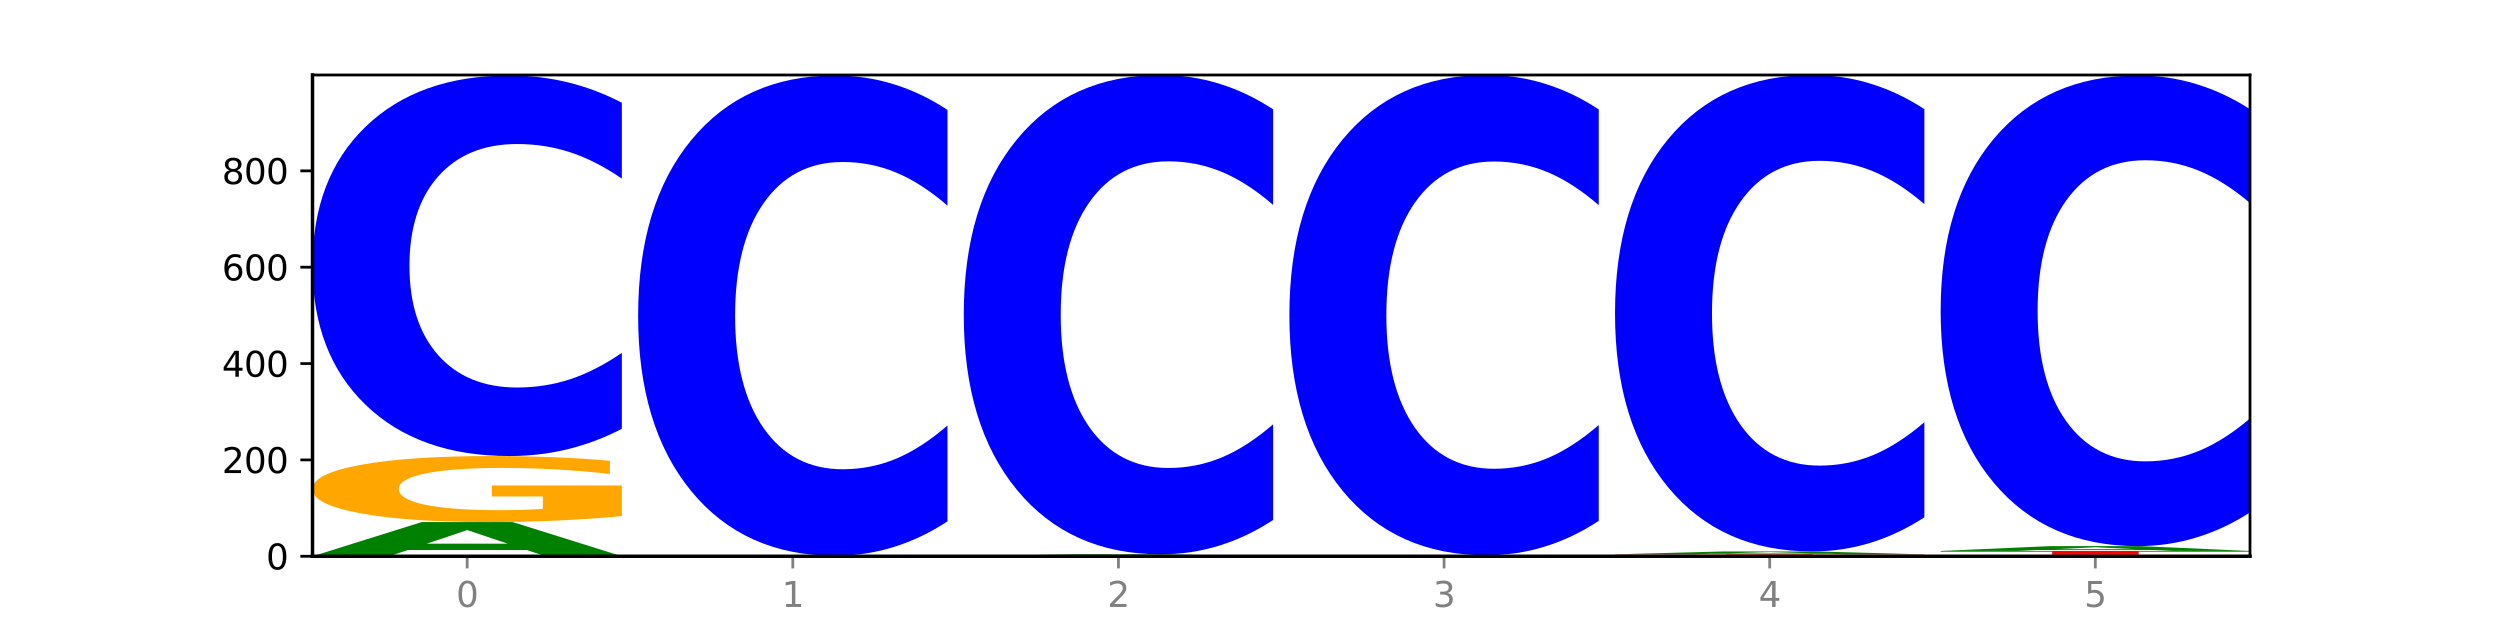 <?xml version="1.0" encoding="utf-8" standalone="no"?>
<!DOCTYPE svg PUBLIC "-//W3C//DTD SVG 1.1//EN"
  "http://www.w3.org/Graphics/SVG/1.1/DTD/svg11.dtd">
<svg xmlns:xlink="http://www.w3.org/1999/xlink" width="720pt" height="180pt" viewBox="0 0 720 180" xmlns="http://www.w3.org/2000/svg" version="1.1">
 <defs>
  <style type="text/css">*{stroke-linejoin: round; stroke-linecap: butt}</style>
 </defs>
 <g id="figure_1">
  <g id="patch_1">
   <path d="M 0 180 
L 720 180 
L 720 0 
L 0 0 
z
" style="fill: #ffffff"/>
  </g>
  <g id="axes_1">
   <g id="patch_2">
    <path d="M 90 160.2 
L 648 160.2 
L 648 21.6 
L 90 21.6 
z
" style="fill: #ffffff"/>
   </g>
   <g id="line2d_1">
    <path d="M 90 160.2 
L 648 160.2 
" clip-path="url(#pba029a20e7)" style="fill: none; stroke: #000000; stroke-width: 0.5; stroke-linecap: square"/>
   </g>
   <g id="patch_3">
    <path d="M 151.714 158.406 
L 117.451 158.406 
L 112.041 160.2 
L 90 160.2 
L 121.477 150.35 
L 147.616 150.35 
L 179.092 160.2 
L 157.07 160.2 
L 151.714 158.406 
z
M 122.916 156.577 
L 146.195 156.577 
L 134.574 152.659 
L 122.916 156.577 
z
" clip-path="url(#pba029a20e7)" style="fill: #008000"/>
   </g>
   <g id="patch_4">
    <path d="M 179.092 148.63 
Q 170.107 149.49 160.443 149.922 
Q 150.779 150.35 140.476 150.35 
Q 117.195 150.35 103.597 147.79 
Q 90 145.23 90 140.852 
Q 90 136.423 103.837 133.883 
Q 117.694 131.342 141.794 131.342 
Q 151.079 131.342 159.585 131.688 
Q 168.111 132.029 175.658 132.705 
L 175.658 136.494 
Q 167.871 135.626 160.164 135.198 
Q 152.457 134.766 144.709 134.766 
Q 130.373 134.766 122.606 136.344 
Q 114.839 137.919 114.839 140.852 
Q 114.839 143.757 122.326 145.344 
Q 129.814 146.926 143.591 146.926 
Q 147.345 146.926 150.56 146.836 
Q 153.774 146.741 156.33 146.545 
L 156.33 142.988 
L 141.654 142.988 
L 141.654 139.819 
L 179.092 139.819 
L 179.092 148.63 
z
" clip-path="url(#pba029a20e7)" style="fill: #ffa600"/>
   </g>
   <g id="patch_5">
    <path d="M 179.092 123.486 
Q 171.64 127.38 163.582 129.35 
Q 155.523 131.342 146.746 131.342 
Q 120.573 131.342 105.286 116.581 
Q 90 101.819 90 76.575 
Q 90 51.24 105.286 36.5 
Q 120.573 21.739 146.746 21.739 
Q 155.523 21.739 163.582 23.731 
Q 171.64 25.701 179.092 29.595 
L 179.092 51.443 
Q 171.573 46.281 164.277 43.881 
Q 156.982 41.481 148.924 41.481 
Q 134.468 41.481 126.185 50.832 
Q 117.924 60.16 117.924 76.575 
Q 117.924 92.921 126.185 102.272 
Q 134.468 111.6 148.924 111.6 
Q 156.982 111.6 164.277 109.2 
Q 171.573 106.777 179.092 101.615 
L 179.092 123.486 
z
" clip-path="url(#pba029a20e7)" style="fill: #0000ff"/>
   </g>
   <g id="patch_6">
    <path d="M 245.496 160.175 
L 211.232 160.175 
L 205.822 160.2 
L 183.782 160.2 
L 215.258 160.061 
L 241.397 160.061 
L 272.874 160.2 
L 250.851 160.2 
L 245.496 160.175 
z
M 216.697 160.149 
L 239.977 160.149 
L 228.355 160.094 
L 216.697 160.149 
z
" clip-path="url(#pba029a20e7)" style="fill: #008000"/>
   </g>
   <g id="patch_7">
    <path d="M 272.874 150.146 
Q 265.422 155.061 257.363 157.547 
Q 249.305 160.061 240.528 160.061 
Q 214.354 160.061 199.068 141.432 
Q 183.782 122.802 183.782 90.943 
Q 183.782 58.97 199.068 40.368 
Q 214.354 21.739 240.528 21.739 
Q 249.305 21.739 257.363 24.253 
Q 265.422 26.739 272.874 31.654 
L 272.874 59.227 
Q 265.354 52.712 258.059 49.683 
Q 250.764 46.655 242.705 46.655 
Q 228.249 46.655 219.966 58.455 
Q 211.706 70.227 211.706 90.943 
Q 211.706 111.573 219.966 123.373 
Q 228.249 135.145 242.705 135.145 
Q 250.764 135.145 258.059 132.117 
Q 265.354 129.059 272.874 122.545 
L 272.874 150.146 
z
" clip-path="url(#pba029a20e7)" style="fill: #0000ff"/>
   </g>
   <g id="patch_8">
    <path d="M 339.277 160.099 
L 305.014 160.099 
L 299.604 160.2 
L 277.563 160.2 
L 309.04 159.645 
L 335.179 159.645 
L 366.655 160.2 
L 344.633 160.2 
L 339.277 160.099 
z
M 310.479 159.996 
L 333.758 159.996 
L 322.137 159.775 
L 310.479 159.996 
z
" clip-path="url(#pba029a20e7)" style="fill: #008000"/>
   </g>
   <g id="patch_9">
    <path d="M 366.655 149.75 
Q 359.203 154.655 351.145 157.136 
Q 343.086 159.645 334.309 159.645 
Q 308.136 159.645 292.849 141.053 
Q 277.563 122.46 277.563 90.665 
Q 277.563 58.756 292.849 40.192 
Q 308.136 21.6 334.309 21.6 
Q 343.086 21.6 351.145 24.109 
Q 359.203 26.59 366.655 31.495 
L 366.655 59.013 
Q 359.136 52.511 351.84 49.488 
Q 344.545 46.466 336.487 46.466 
Q 322.031 46.466 313.748 58.243 
Q 305.487 69.991 305.487 90.665 
Q 305.487 111.254 313.748 123.031 
Q 322.031 134.779 336.487 134.779 
Q 344.545 134.779 351.84 131.757 
Q 359.136 128.705 366.655 122.204 
L 366.655 149.75 
z
" clip-path="url(#pba029a20e7)" style="fill: #0000ff"/>
   </g>
   <g id="patch_10">
    <path d="M 433.059 160.149 
L 398.795 160.149 
L 393.385 160.2 
L 371.345 160.2 
L 402.821 159.923 
L 428.96 159.923 
L 460.437 160.2 
L 438.414 160.2 
L 433.059 160.149 
z
M 404.26 160.098 
L 427.54 160.098 
L 415.918 159.988 
L 404.26 160.098 
z
" clip-path="url(#pba029a20e7)" style="fill: #008000"/>
   </g>
   <g id="patch_11">
    <path d="M 460.437 150.008 
Q 452.985 154.922 444.926 157.408 
Q 436.868 159.923 428.091 159.923 
Q 401.917 159.923 386.631 141.293 
Q 371.345 122.663 371.345 90.804 
Q 371.345 58.831 386.631 40.23 
Q 401.917 21.6 428.091 21.6 
Q 436.868 21.6 444.926 24.114 
Q 452.985 26.6 460.437 31.515 
L 460.437 59.088 
Q 452.917 52.573 445.622 49.545 
Q 438.327 46.516 430.268 46.516 
Q 415.812 46.516 407.529 58.316 
Q 399.269 70.089 399.269 90.804 
Q 399.269 111.434 407.529 123.235 
Q 415.812 135.007 430.268 135.007 
Q 438.327 135.007 445.622 131.978 
Q 452.917 128.921 460.437 122.406 
L 460.437 150.008 
z
" clip-path="url(#pba029a20e7)" style="fill: #0000ff"/>
   </g>
   <g id="patch_12">
    <path d="M 465.126 159.645 
L 554.218 159.645 
L 554.218 159.753 
L 522.166 159.753 
L 522.166 160.2 
L 497.241 160.2 
L 497.241 159.753 
L 465.126 159.753 
L 465.126 159.645 
z
" clip-path="url(#pba029a20e7)" style="fill: #ff0000"/>
   </g>
   <g id="patch_13">
    <path d="M 526.84 159.493 
L 492.577 159.493 
L 487.167 159.645 
L 465.126 159.645 
L 496.603 158.813 
L 522.742 158.813 
L 554.218 159.645 
L 532.196 159.645 
L 526.84 159.493 
z
M 498.042 159.339 
L 521.321 159.339 
L 509.7 159.008 
L 498.042 159.339 
z
" clip-path="url(#pba029a20e7)" style="fill: #008000"/>
   </g>
   <g id="patch_14">
    <path d="M 554.218 148.977 
Q 546.766 153.852 538.708 156.318 
Q 530.649 158.813 521.872 158.813 
Q 495.699 158.813 480.413 140.332 
Q 465.126 121.852 465.126 90.249 
Q 465.126 58.532 480.413 40.08 
Q 495.699 21.6 521.872 21.6 
Q 530.649 21.6 538.708 24.094 
Q 546.766 26.56 554.218 31.435 
L 554.218 58.787 
Q 546.699 52.325 539.403 49.32 
Q 532.108 46.316 524.05 46.316 
Q 509.594 46.316 501.311 58.022 
Q 493.05 69.7 493.05 90.249 
Q 493.05 110.713 501.311 122.419 
Q 509.594 134.097 524.05 134.097 
Q 532.108 134.097 539.403 131.092 
Q 546.699 128.06 554.218 121.597 
L 554.218 148.977 
z
" clip-path="url(#pba029a20e7)" style="fill: #0000ff"/>
   </g>
   <g id="patch_15">
    <path d="M 648 160.162 
Q 639.015 160.181 629.351 160.191 
Q 619.687 160.2 609.384 160.2 
Q 586.103 160.2 572.505 160.144 
Q 558.908 160.088 558.908 159.992 
Q 558.908 159.895 572.745 159.839 
Q 586.602 159.784 610.702 159.784 
Q 619.986 159.784 628.492 159.791 
Q 637.018 159.799 644.566 159.814 
L 644.566 159.897 
Q 636.779 159.878 629.071 159.868 
Q 621.364 159.859 613.617 159.859 
Q 599.281 159.859 591.514 159.893 
Q 583.746 159.928 583.746 159.992 
Q 583.746 160.056 591.234 160.09 
Q 598.722 160.125 612.499 160.125 
Q 616.253 160.125 619.467 160.123 
Q 622.682 160.121 625.238 160.117 
L 625.238 160.039 
L 610.562 160.039 
L 610.562 159.969 
L 648 159.969 
L 648 160.162 
z
" clip-path="url(#pba029a20e7)" style="fill: #ffa600"/>
   </g>
   <g id="patch_16">
    <path d="M 558.908 158.674 
L 648 158.674 
L 648 158.89 
L 615.947 158.89 
L 615.947 159.784 
L 591.022 159.784 
L 591.022 158.89 
L 558.908 158.89 
L 558.908 158.674 
z
" clip-path="url(#pba029a20e7)" style="fill: #ff0000"/>
   </g>
   <g id="patch_17">
    <path d="M 620.622 158.421 
L 586.358 158.421 
L 580.948 158.674 
L 558.908 158.674 
L 590.384 157.286 
L 616.523 157.286 
L 648 158.674 
L 625.977 158.674 
L 620.622 158.421 
z
M 591.823 158.164 
L 615.103 158.164 
L 603.481 157.612 
L 591.823 158.164 
z
" clip-path="url(#pba029a20e7)" style="fill: #008000"/>
   </g>
   <g id="patch_18">
    <path d="M 648 147.571 
Q 640.548 152.386 632.489 154.822 
Q 624.431 157.286 615.654 157.286 
Q 589.48 157.286 574.194 139.031 
Q 558.908 120.775 558.908 89.555 
Q 558.908 58.223 574.194 39.995 
Q 589.48 21.739 615.654 21.739 
Q 624.431 21.739 632.489 24.203 
Q 640.548 26.639 648 31.455 
L 648 58.475 
Q 640.48 52.091 633.185 49.123 
Q 625.89 46.155 617.831 46.155 
Q 603.375 46.155 595.092 57.719 
Q 586.832 69.255 586.832 89.555 
Q 586.832 109.771 595.092 121.335 
Q 603.375 132.871 617.831 132.871 
Q 625.89 132.871 633.185 129.903 
Q 640.48 126.907 648 120.523 
L 648 147.571 
z
" clip-path="url(#pba029a20e7)" style="fill: #0000ff"/>
   </g>
   <g id="matplotlib.axis_1">
    <g id="xtick_1">
     <g id="line2d_2">
      <defs>
       <path id="m38b4c69942" d="M 0 0 
L 0 3.5 
" style="stroke: #808080; stroke-width: 0.8"/>
      </defs>
      <g>
       <use xlink:href="#m38b4c69942" x="134.546" y="160.2" style="fill: #808080; stroke: #808080; stroke-width: 0.8"/>
      </g>
     </g>
     <g id="text_1">
      <!-- 0 -->
      <g style="fill: #808080" transform="translate(131.365 174.798) scale(0.1 -0.1)">
       <defs>
        <path id="DejaVuSans-30" d="M 2034 4250 
Q 1547 4250 1301 3770 
Q 1056 3291 1056 2328 
Q 1056 1369 1301 889 
Q 1547 409 2034 409 
Q 2525 409 2770 889 
Q 3016 1369 3016 2328 
Q 3016 3291 2770 3770 
Q 2525 4250 2034 4250 
z
M 2034 4750 
Q 2819 4750 3233 4129 
Q 3647 3509 3647 2328 
Q 3647 1150 3233 529 
Q 2819 -91 2034 -91 
Q 1250 -91 836 529 
Q 422 1150 422 2328 
Q 422 3509 836 4129 
Q 1250 4750 2034 4750 
z
" transform="scale(0.016)"/>
       </defs>
       <use xlink:href="#DejaVuSans-30"/>
      </g>
     </g>
    </g>
    <g id="xtick_2">
     <g id="line2d_3">
      <g>
       <use xlink:href="#m38b4c69942" x="228.328" y="160.2" style="fill: #808080; stroke: #808080; stroke-width: 0.8"/>
      </g>
     </g>
     <g id="text_2">
      <!-- 1 -->
      <g style="fill: #808080" transform="translate(225.146 174.798) scale(0.1 -0.1)">
       <defs>
        <path id="DejaVuSans-31" d="M 794 531 
L 1825 531 
L 1825 4091 
L 703 3866 
L 703 4441 
L 1819 4666 
L 2450 4666 
L 2450 531 
L 3481 531 
L 3481 0 
L 794 0 
L 794 531 
z
" transform="scale(0.016)"/>
       </defs>
       <use xlink:href="#DejaVuSans-31"/>
      </g>
     </g>
    </g>
    <g id="xtick_3">
     <g id="line2d_4">
      <g>
       <use xlink:href="#m38b4c69942" x="322.109" y="160.2" style="fill: #808080; stroke: #808080; stroke-width: 0.8"/>
      </g>
     </g>
     <g id="text_3">
      <!-- 2 -->
      <g style="fill: #808080" transform="translate(318.928 174.798) scale(0.1 -0.1)">
       <defs>
        <path id="DejaVuSans-32" d="M 1228 531 
L 3431 531 
L 3431 0 
L 469 0 
L 469 531 
Q 828 903 1448 1529 
Q 2069 2156 2228 2338 
Q 2531 2678 2651 2914 
Q 2772 3150 2772 3378 
Q 2772 3750 2511 3984 
Q 2250 4219 1831 4219 
Q 1534 4219 1204 4116 
Q 875 4013 500 3803 
L 500 4441 
Q 881 4594 1212 4672 
Q 1544 4750 1819 4750 
Q 2544 4750 2975 4387 
Q 3406 4025 3406 3419 
Q 3406 3131 3298 2873 
Q 3191 2616 2906 2266 
Q 2828 2175 2409 1742 
Q 1991 1309 1228 531 
z
" transform="scale(0.016)"/>
       </defs>
       <use xlink:href="#DejaVuSans-32"/>
      </g>
     </g>
    </g>
    <g id="xtick_4">
     <g id="line2d_5">
      <g>
       <use xlink:href="#m38b4c69942" x="415.891" y="160.2" style="fill: #808080; stroke: #808080; stroke-width: 0.8"/>
      </g>
     </g>
     <g id="text_4">
      <!-- 3 -->
      <g style="fill: #808080" transform="translate(412.71 174.798) scale(0.1 -0.1)">
       <defs>
        <path id="DejaVuSans-33" d="M 2597 2516 
Q 3050 2419 3304 2112 
Q 3559 1806 3559 1356 
Q 3559 666 3084 287 
Q 2609 -91 1734 -91 
Q 1441 -91 1130 -33 
Q 819 25 488 141 
L 488 750 
Q 750 597 1062 519 
Q 1375 441 1716 441 
Q 2309 441 2620 675 
Q 2931 909 2931 1356 
Q 2931 1769 2642 2001 
Q 2353 2234 1838 2234 
L 1294 2234 
L 1294 2753 
L 1863 2753 
Q 2328 2753 2575 2939 
Q 2822 3125 2822 3475 
Q 2822 3834 2567 4026 
Q 2313 4219 1838 4219 
Q 1578 4219 1281 4162 
Q 984 4106 628 3988 
L 628 4550 
Q 988 4650 1302 4700 
Q 1616 4750 1894 4750 
Q 2613 4750 3031 4423 
Q 3450 4097 3450 3541 
Q 3450 3153 3228 2886 
Q 3006 2619 2597 2516 
z
" transform="scale(0.016)"/>
       </defs>
       <use xlink:href="#DejaVuSans-33"/>
      </g>
     </g>
    </g>
    <g id="xtick_5">
     <g id="line2d_6">
      <g>
       <use xlink:href="#m38b4c69942" x="509.672" y="160.2" style="fill: #808080; stroke: #808080; stroke-width: 0.8"/>
      </g>
     </g>
     <g id="text_5">
      <!-- 4 -->
      <g style="fill: #808080" transform="translate(506.491 174.798) scale(0.1 -0.1)">
       <defs>
        <path id="DejaVuSans-34" d="M 2419 4116 
L 825 1625 
L 2419 1625 
L 2419 4116 
z
M 2253 4666 
L 3047 4666 
L 3047 1625 
L 3713 1625 
L 3713 1100 
L 3047 1100 
L 3047 0 
L 2419 0 
L 2419 1100 
L 313 1100 
L 313 1709 
L 2253 4666 
z
" transform="scale(0.016)"/>
       </defs>
       <use xlink:href="#DejaVuSans-34"/>
      </g>
     </g>
    </g>
    <g id="xtick_6">
     <g id="line2d_7">
      <g>
       <use xlink:href="#m38b4c69942" x="603.454" y="160.2" style="fill: #808080; stroke: #808080; stroke-width: 0.8"/>
      </g>
     </g>
     <g id="text_6">
      <!-- 5 -->
      <g style="fill: #808080" transform="translate(600.273 174.798) scale(0.1 -0.1)">
       <defs>
        <path id="DejaVuSans-35" d="M 691 4666 
L 3169 4666 
L 3169 4134 
L 1269 4134 
L 1269 2991 
Q 1406 3038 1543 3061 
Q 1681 3084 1819 3084 
Q 2600 3084 3056 2656 
Q 3513 2228 3513 1497 
Q 3513 744 3044 326 
Q 2575 -91 1722 -91 
Q 1428 -91 1123 -41 
Q 819 9 494 109 
L 494 744 
Q 775 591 1075 516 
Q 1375 441 1709 441 
Q 2250 441 2565 725 
Q 2881 1009 2881 1497 
Q 2881 1984 2565 2268 
Q 2250 2553 1709 2553 
Q 1456 2553 1204 2497 
Q 953 2441 691 2322 
L 691 4666 
z
" transform="scale(0.016)"/>
       </defs>
       <use xlink:href="#DejaVuSans-35"/>
      </g>
     </g>
    </g>
   </g>
   <g id="matplotlib.axis_2">
    <g id="ytick_1">
     <g id="line2d_8">
      <defs>
       <path id="md0e25eb36c" d="M 0 0 
L -3.5 0 
" style="stroke: #000000; stroke-width: 0.8"/>
      </defs>
      <g>
       <use xlink:href="#md0e25eb36c" x="90" y="160.2" style="stroke: #000000; stroke-width: 0.8"/>
      </g>
     </g>
     <g id="text_7">
      <!-- 0 -->
      <g transform="translate(76.638 163.999) scale(0.1 -0.1)">
       <use xlink:href="#DejaVuSans-30"/>
      </g>
     </g>
    </g>
    <g id="ytick_2">
     <g id="line2d_9">
      <g>
       <use xlink:href="#md0e25eb36c" x="90" y="132.452" style="stroke: #000000; stroke-width: 0.8"/>
      </g>
     </g>
     <g id="text_8">
      <!-- 200 -->
      <g transform="translate(63.913 136.251) scale(0.1 -0.1)">
       <use xlink:href="#DejaVuSans-32"/>
       <use xlink:href="#DejaVuSans-30" x="63.623"/>
       <use xlink:href="#DejaVuSans-30" x="127.246"/>
      </g>
     </g>
    </g>
    <g id="ytick_3">
     <g id="line2d_10">
      <g>
       <use xlink:href="#md0e25eb36c" x="90" y="104.705" style="stroke: #000000; stroke-width: 0.8"/>
      </g>
     </g>
     <g id="text_9">
      <!-- 400 -->
      <g transform="translate(63.913 108.504) scale(0.1 -0.1)">
       <use xlink:href="#DejaVuSans-34"/>
       <use xlink:href="#DejaVuSans-30" x="63.623"/>
       <use xlink:href="#DejaVuSans-30" x="127.246"/>
      </g>
     </g>
    </g>
    <g id="ytick_4">
     <g id="line2d_11">
      <g>
       <use xlink:href="#md0e25eb36c" x="90" y="76.957" style="stroke: #000000; stroke-width: 0.8"/>
      </g>
     </g>
     <g id="text_10">
      <!-- 600 -->
      <g transform="translate(63.913 80.756) scale(0.1 -0.1)">
       <defs>
        <path id="DejaVuSans-36" d="M 2113 2584 
Q 1688 2584 1439 2293 
Q 1191 2003 1191 1497 
Q 1191 994 1439 701 
Q 1688 409 2113 409 
Q 2538 409 2786 701 
Q 3034 994 3034 1497 
Q 3034 2003 2786 2293 
Q 2538 2584 2113 2584 
z
M 3366 4563 
L 3366 3988 
Q 3128 4100 2886 4159 
Q 2644 4219 2406 4219 
Q 1781 4219 1451 3797 
Q 1122 3375 1075 2522 
Q 1259 2794 1537 2939 
Q 1816 3084 2150 3084 
Q 2853 3084 3261 2657 
Q 3669 2231 3669 1497 
Q 3669 778 3244 343 
Q 2819 -91 2113 -91 
Q 1303 -91 875 529 
Q 447 1150 447 2328 
Q 447 3434 972 4092 
Q 1497 4750 2381 4750 
Q 2619 4750 2861 4703 
Q 3103 4656 3366 4563 
z
" transform="scale(0.016)"/>
       </defs>
       <use xlink:href="#DejaVuSans-36"/>
       <use xlink:href="#DejaVuSans-30" x="63.623"/>
       <use xlink:href="#DejaVuSans-30" x="127.246"/>
      </g>
     </g>
    </g>
    <g id="ytick_5">
     <g id="line2d_12">
      <g>
       <use xlink:href="#md0e25eb36c" x="90" y="49.209" style="stroke: #000000; stroke-width: 0.8"/>
      </g>
     </g>
     <g id="text_11">
      <!-- 800 -->
      <g transform="translate(63.913 53.008) scale(0.1 -0.1)">
       <defs>
        <path id="DejaVuSans-38" d="M 2034 2216 
Q 1584 2216 1326 1975 
Q 1069 1734 1069 1313 
Q 1069 891 1326 650 
Q 1584 409 2034 409 
Q 2484 409 2743 651 
Q 3003 894 3003 1313 
Q 3003 1734 2745 1975 
Q 2488 2216 2034 2216 
z
M 1403 2484 
Q 997 2584 770 2862 
Q 544 3141 544 3541 
Q 544 4100 942 4425 
Q 1341 4750 2034 4750 
Q 2731 4750 3128 4425 
Q 3525 4100 3525 3541 
Q 3525 3141 3298 2862 
Q 3072 2584 2669 2484 
Q 3125 2378 3379 2068 
Q 3634 1759 3634 1313 
Q 3634 634 3220 271 
Q 2806 -91 2034 -91 
Q 1263 -91 848 271 
Q 434 634 434 1313 
Q 434 1759 690 2068 
Q 947 2378 1403 2484 
z
M 1172 3481 
Q 1172 3119 1398 2916 
Q 1625 2713 2034 2713 
Q 2441 2713 2670 2916 
Q 2900 3119 2900 3481 
Q 2900 3844 2670 4047 
Q 2441 4250 2034 4250 
Q 1625 4250 1398 4047 
Q 1172 3844 1172 3481 
z
" transform="scale(0.016)"/>
       </defs>
       <use xlink:href="#DejaVuSans-38"/>
       <use xlink:href="#DejaVuSans-30" x="63.623"/>
       <use xlink:href="#DejaVuSans-30" x="127.246"/>
      </g>
     </g>
    </g>
   </g>
   <g id="patch_19">
    <path d="M 90 160.2 
L 90 21.6 
" style="fill: none; stroke: #000000; stroke-linejoin: miter; stroke-linecap: square"/>
   </g>
   <g id="patch_20">
    <path d="M 648 160.2 
L 648 21.6 
" style="fill: none; stroke: #000000; stroke-width: 0.8; stroke-linejoin: miter; stroke-linecap: square"/>
   </g>
   <g id="patch_21">
    <path d="M 90 160.2 
L 648 160.2 
" style="fill: none; stroke: #000000; stroke-linejoin: miter; stroke-linecap: square"/>
   </g>
   <g id="patch_22">
    <path d="M 90 21.6 
L 648 21.6 
" style="fill: none; stroke: #000000; stroke-width: 0.8; stroke-linejoin: miter; stroke-linecap: square"/>
   </g>
  </g>
 </g>
 <defs>
  <clipPath id="pba029a20e7">
   <rect x="90" y="21.6" width="558" height="138.6"/>
  </clipPath>
 </defs>
</svg>
